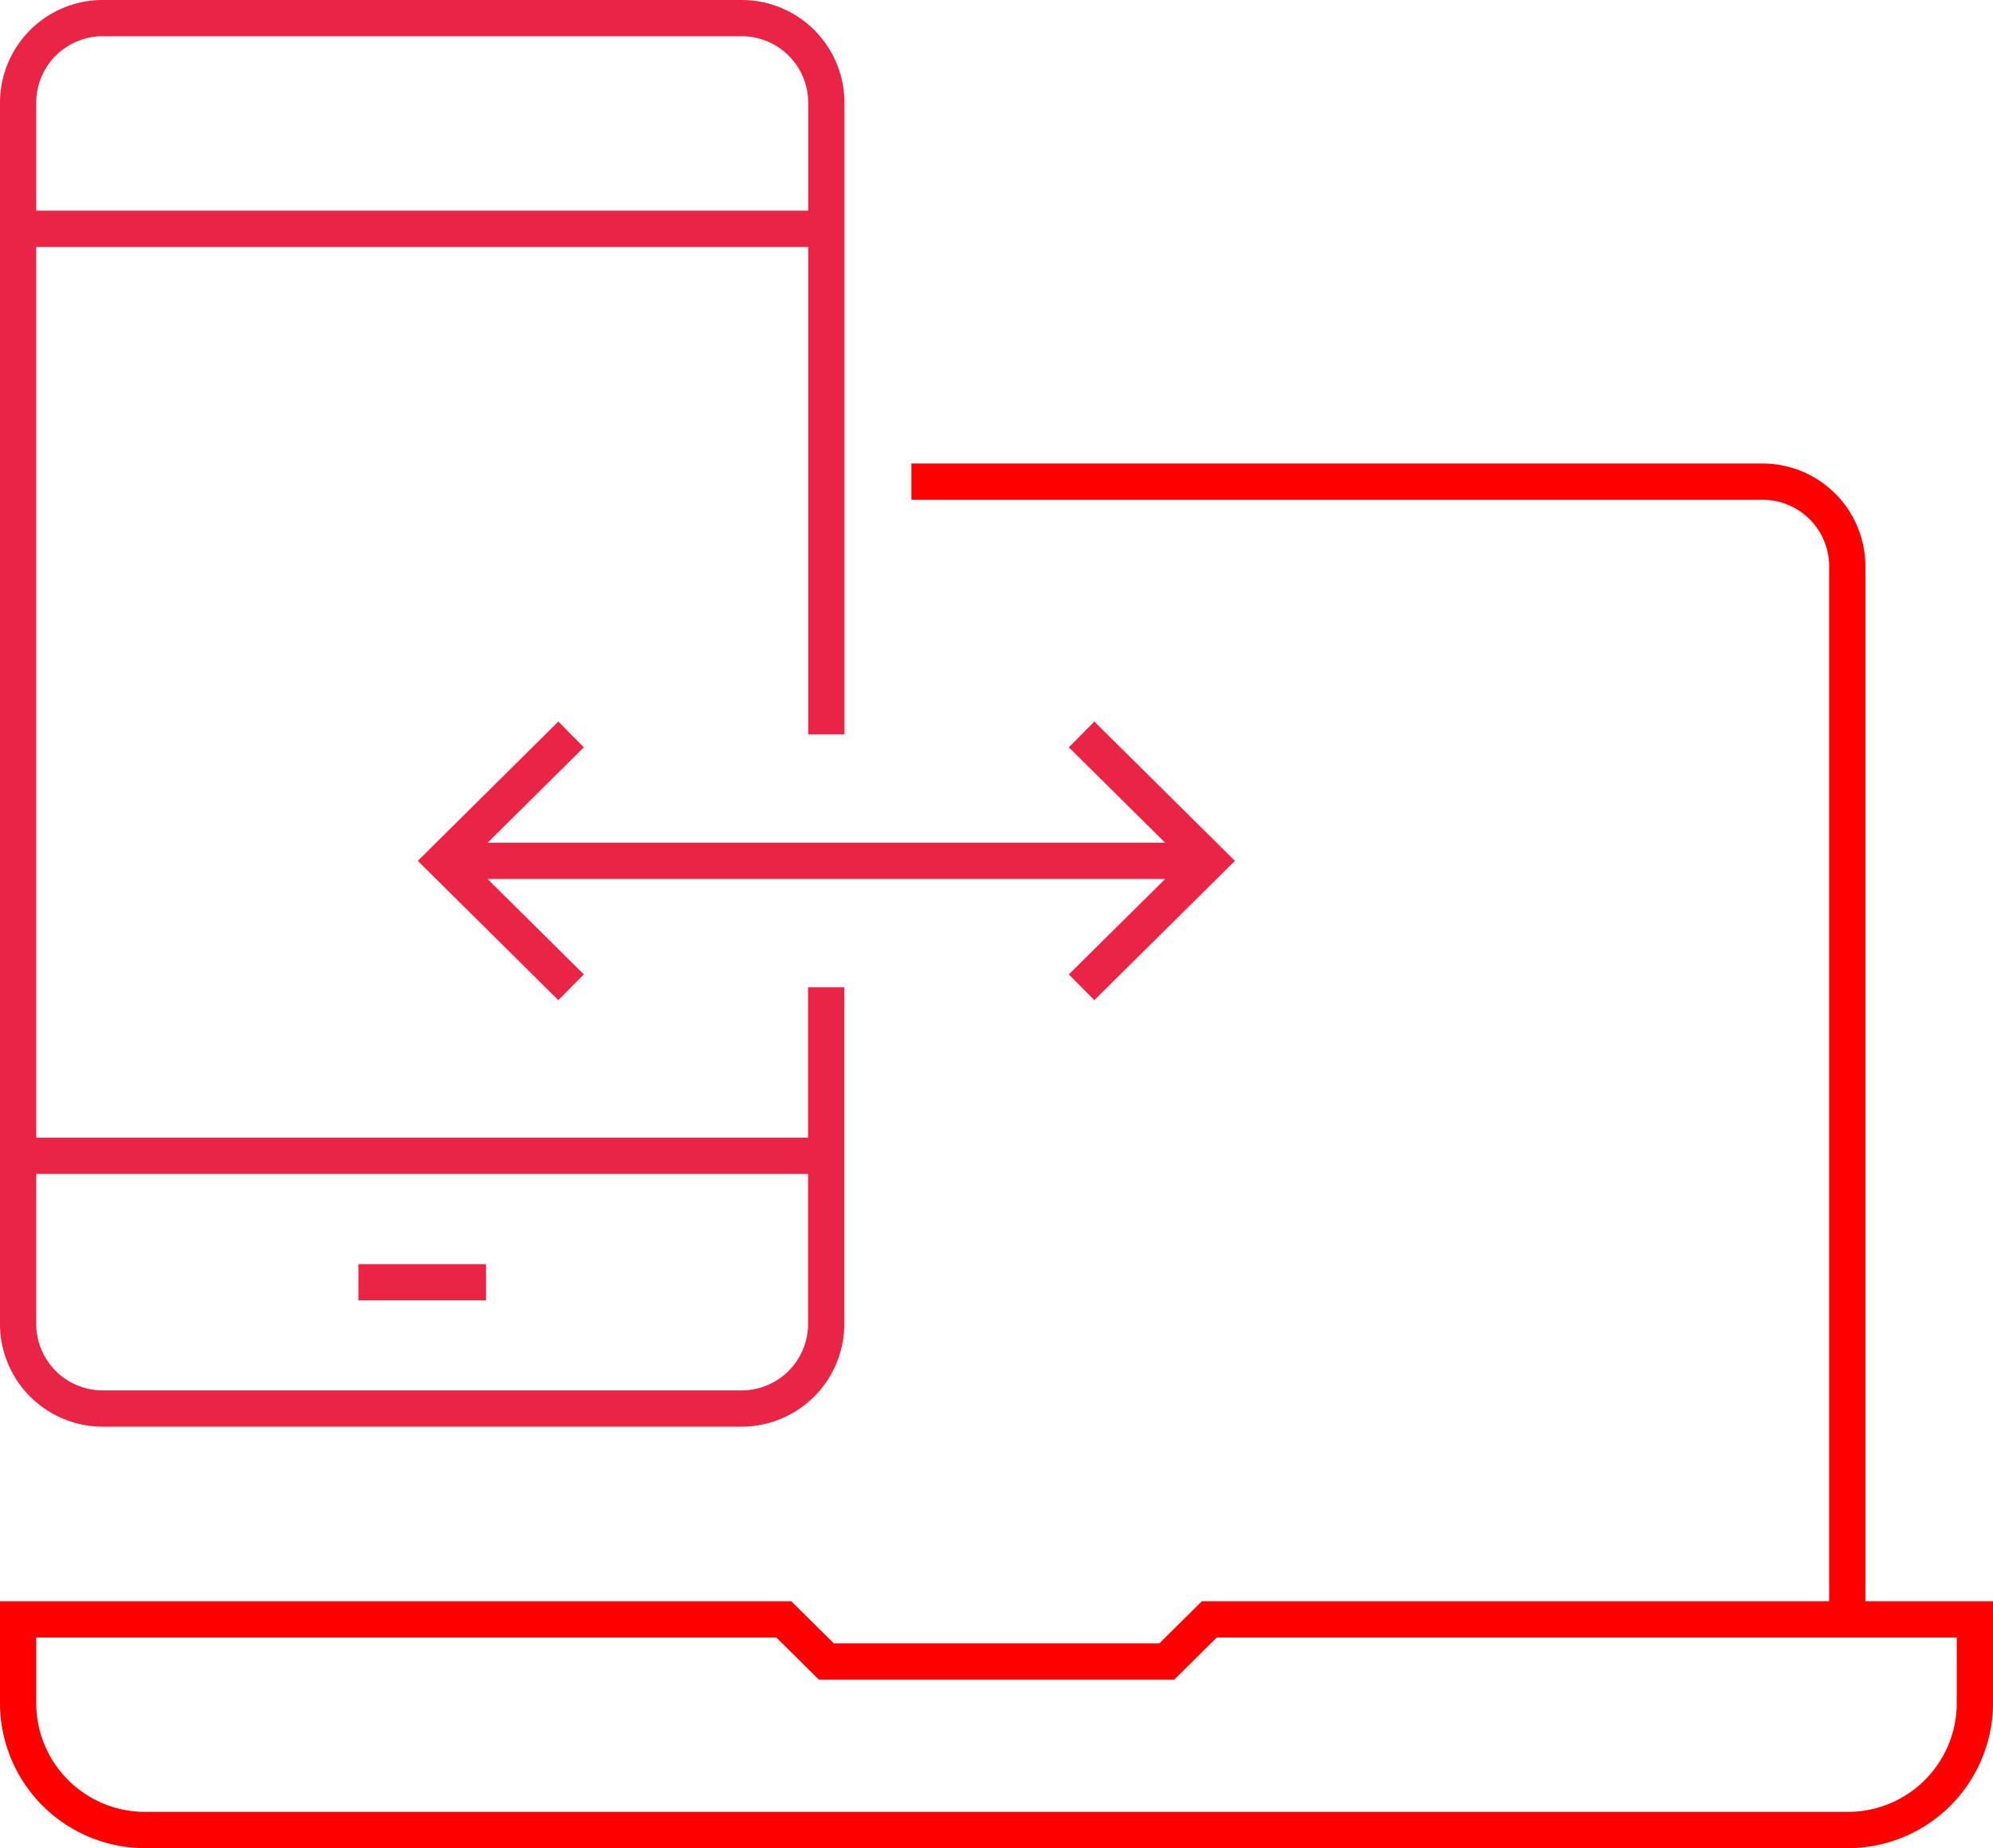 <svg xmlns="http://www.w3.org/2000/svg" width="55" height="51" viewBox="0 0 55 51">
  <g id="Group_5442" data-name="Group 5442" transform="translate(-400.5 -59.5)">
    <path id="Path_1596" data-name="Path 1596" d="M451.478,110H404.522A3.505,3.505,0,0,1,401,106.512v-2.326h21.13l1.174,1.163H432.7l1.174-1.163H455v2.326A3.505,3.505,0,0,1,451.478,110Zm-46.956-5.814v0Zm21.13-31.395H449.13a2.336,2.336,0,0,1,2.348,2.325v29.07" fill="none" stroke="red" stroke-width="1" fill-rule="evenodd"/>
    <path id="Path_1597" data-name="Path 1597" d="M423.3,86.744v9.3a2.336,2.336,0,0,1-2.347,2.325h-17.61A2.336,2.336,0,0,1,401,96.047V62.326A2.336,2.336,0,0,1,403.348,60h17.609a2.336,2.336,0,0,1,2.347,2.326V79.767" fill="none" stroke="#eb2344" stroke-width="1" fill-rule="evenodd"/>
    <path id="Path_1598" data-name="Path 1598" d="M401,91.395h22.3m0-25.581H401m9.391,29.07h3.522" fill="none" stroke="#eb2344" stroke-linejoin="round" stroke-width="1" fill-rule="evenodd"/>
    <path id="Path_1599" data-name="Path 1599" d="M433.87,83.256H412.74m3.52,3.488-3.52-3.488,3.52-3.489m14.088,6.977,3.522-3.488-3.522-3.489" fill="none" stroke="#eb2344" stroke-width="1" fill-rule="evenodd"/>
  </g>
</svg>
